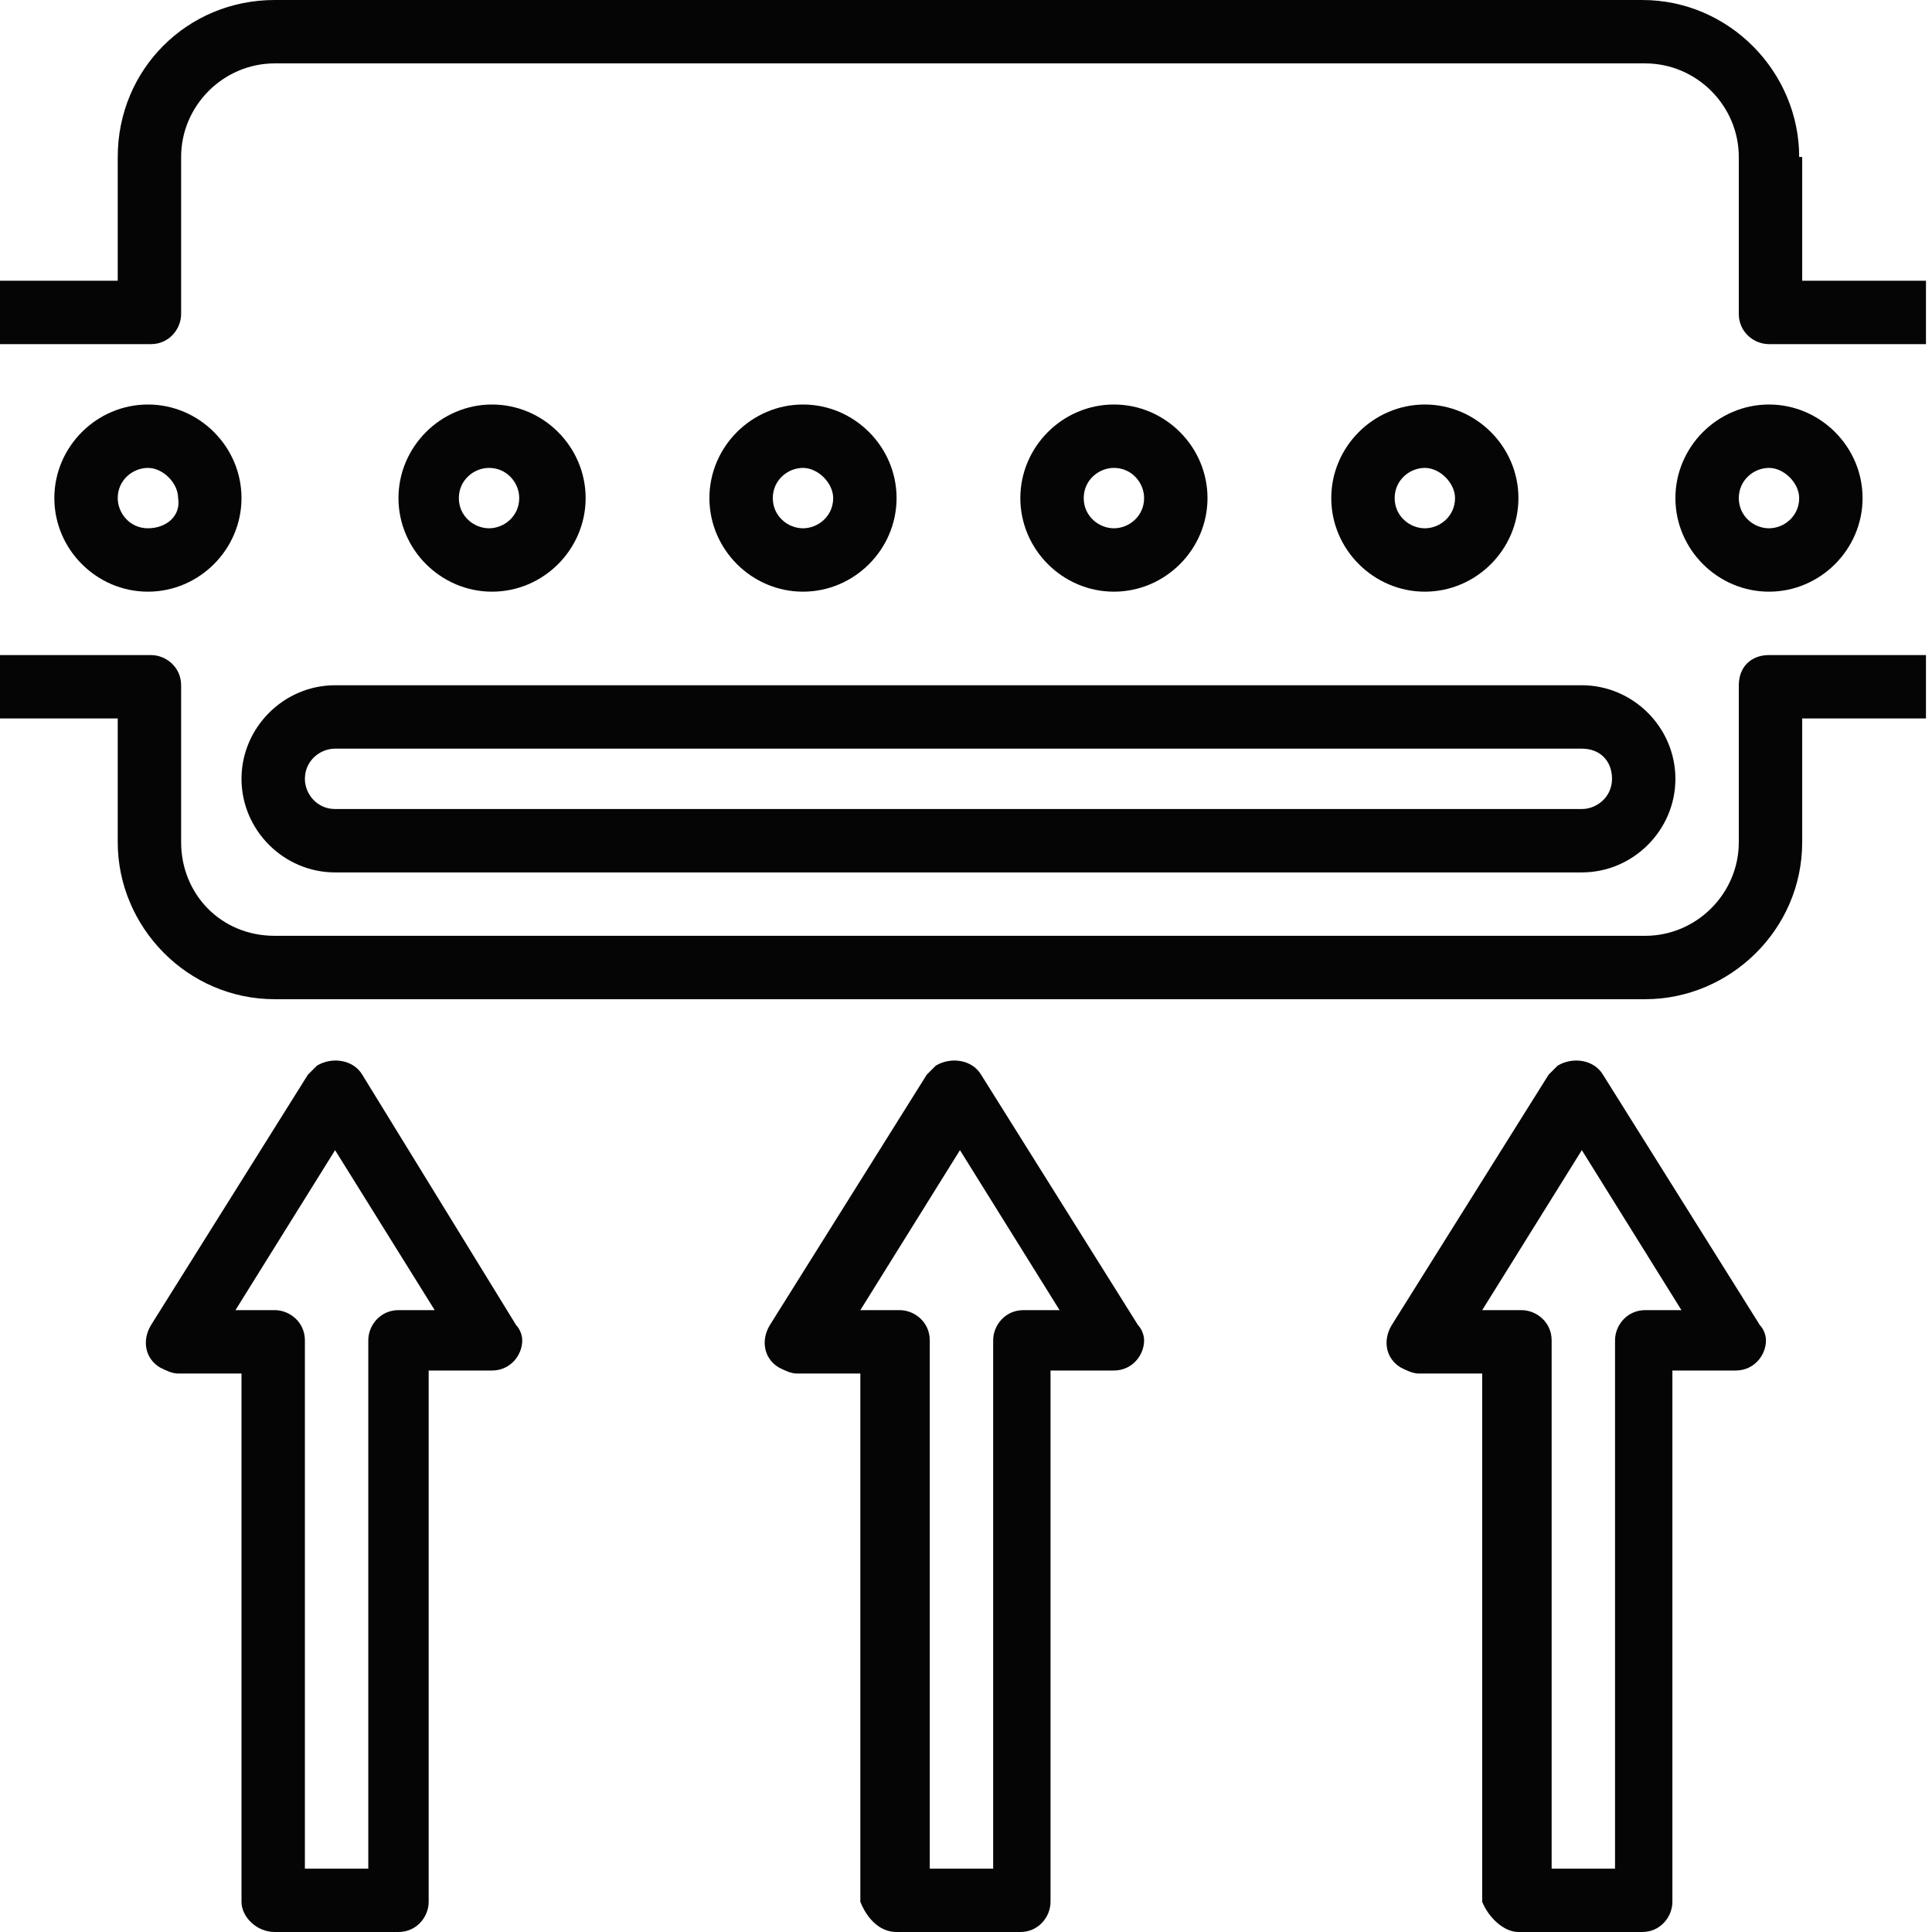<?xml version="1.0" encoding="utf-8"?>
<!-- Generator: Adobe Illustrator 23.0.3, SVG Export Plug-In . SVG Version: 6.00 Build 0)  -->
<svg version="1.1" id="圖層_1" xmlns="http://www.w3.org/2000/svg" xmlns:xlink="http://www.w3.org/1999/xlink" x="0px" y="0px"
	 viewBox="0 0 64 64" style="enable-background:new 0 0 64 64;" xml:space="preserve">
<style type="text/css">
	.st0{fill:#050505;}
</style>
<g>
	<path class="st0" d="M8,25.8c0,1.7,1.4,3.1,3.1,3.1h41.3c1.7,0,3.1-1.4,3.1-3.1c0-1.7-1.4-3.1-3.1-3.1H11.1C9.4,22.7,8,24.1,8,25.8
		z M53.4,25.8c0,0.6-0.5,1-1,1H11.1c-0.6,0-1-0.5-1-1c0-0.6,0.5-1,1-1h41.3C53,24.8,53.4,25.2,53.4,25.8z"/>
	<path class="st0" d="M4.9,13.4c-1.7,0-3.1,1.4-3.1,3.1s1.4,3.1,3.1,3.1S8,18.2,8,16.5S6.6,13.4,4.9,13.4z M4.9,17.5
		c-0.6,0-1-0.5-1-1c0-0.6,0.5-1,1-1s1,0.5,1,1C6,17.1,5.5,17.5,4.9,17.5z"/>
	<path class="st0" d="M19.4,16.5c0-1.7-1.4-3.1-3.1-3.1s-3.1,1.4-3.1,3.1s1.4,3.1,3.1,3.1S19.4,18.2,19.4,16.5z M15.2,16.5
		c0-0.6,0.5-1,1-1c0.6,0,1,0.5,1,1c0,0.6-0.5,1-1,1C15.7,17.5,15.2,17.1,15.2,16.5z"/>
	<path class="st0" d="M29.7,16.5c0-1.7-1.4-3.1-3.1-3.1s-3.1,1.4-3.1,3.1s1.4,3.1,3.1,3.1S29.7,18.2,29.7,16.5z M25.6,16.5
		c0-0.6,0.5-1,1-1s1,0.5,1,1c0,0.6-0.5,1-1,1S25.6,17.1,25.6,16.5z"/>
	<path class="st0" d="M40,16.5c0-1.7-1.4-3.1-3.1-3.1c-1.7,0-3.1,1.4-3.1,3.1s1.4,3.1,3.1,3.1C38.6,19.6,40,18.2,40,16.5z
		 M35.9,16.5c0-0.6,0.5-1,1-1c0.6,0,1,0.5,1,1c0,0.6-0.5,1-1,1C36.4,17.5,35.9,17.1,35.9,16.5z"/>
	<path class="st0" d="M50.3,16.5c0-1.7-1.4-3.1-3.1-3.1s-3.1,1.4-3.1,3.1s1.4,3.1,3.1,3.1S50.3,18.2,50.3,16.5z M46.2,16.5
		c0-0.6,0.5-1,1-1s1,0.5,1,1c0,0.6-0.5,1-1,1S46.2,17.1,46.2,16.5z"/>
	<path class="st0" d="M61.7,16.5c0-1.7-1.4-3.1-3.1-3.1s-3.1,1.4-3.1,3.1s1.4,3.1,3.1,3.1S61.7,18.2,61.7,16.5z M57.6,16.5
		c0-0.6,0.5-1,1-1s1,0.5,1,1c0,0.6-0.5,1-1,1S57.6,17.1,57.6,16.5z"/>
	<path class="st0" d="M59.6,5.2c0-2.8-2.3-5.2-5.2-5.2H9.1C6.2,0,3.9,2.3,3.9,5.2v4.1h-4.1v2.1h5.2c0.6,0,1-0.5,1-1V5.2
		c0-1.7,1.4-3.1,3.1-3.1h45.4c1.7,0,3.1,1.4,3.1,3.1v5.2c0,0.6,0.5,1,1,1h5.2V9.3h-4.1V5.2z"/>
	<path class="st0" d="M57.6,22.7v5.2c0,1.7-1.4,3.1-3.1,3.1H9.1C7.3,31,6,29.6,6,27.9v-5.2c0-0.6-0.5-1-1-1h-5.2v2.1h4.1v4.1
		c0,2.8,2.3,5.2,5.2,5.2h45.4c2.8,0,5.2-2.3,5.2-5.2v-4.1h4.1v-2.1h-5.2C58,21.7,57.6,22.1,57.6,22.7z"/>
	<path class="st0" d="M29.7,64h4.1c0.6,0,1-0.5,1-1V45.4h2.1c0.6,0,1-0.5,1-1c0-0.2-0.1-0.4-0.2-0.5l-5.2-8.3
		c-0.3-0.5-1-0.6-1.5-0.3c-0.1,0.1-0.2,0.2-0.3,0.3l-5.2,8.3c-0.3,0.5-0.2,1.1,0.3,1.4c0.2,0.1,0.4,0.2,0.6,0.2h2.1V63
		C28.7,63.5,29.1,64,29.7,64L29.7,64z M28.5,43.4l3.3-5.3l3.3,5.3h-1.2c-0.6,0-1,0.5-1,1v17.5h-2.1V44.4c0-0.6-0.5-1-1-1H28.5z"/>
	<path class="st0" d="M50.3,64h4.1c0.6,0,1-0.5,1-1V45.4h2.1c0.6,0,1-0.5,1-1c0-0.2-0.1-0.4-0.2-0.5l-5.2-8.3
		c-0.3-0.5-1-0.6-1.5-0.3c-0.1,0.1-0.2,0.2-0.3,0.3l-5.2,8.3c-0.3,0.5-0.2,1.1,0.3,1.4c0.2,0.1,0.4,0.2,0.6,0.2h2.1V63
		C49.3,63.5,49.8,64,50.3,64z M49.1,43.4l3.3-5.3l3.3,5.3h-1.2c-0.6,0-1,0.5-1,1v17.5h-2.1V44.4c0-0.6-0.5-1-1-1H49.1z"/>
	<path class="st0" d="M9.1,64h4.1c0.6,0,1-0.5,1-1V45.4h2.1c0.6,0,1-0.5,1-1c0-0.2-0.1-0.4-0.2-0.5L12,35.6c-0.3-0.5-1-0.6-1.5-0.3
		c-0.1,0.1-0.2,0.2-0.3,0.3l-5.2,8.3c-0.3,0.5-0.2,1.1,0.3,1.4c0.2,0.1,0.4,0.2,0.6,0.2H8V63C8,63.5,8.5,64,9.1,64z M7.8,43.4
		l3.3-5.3l3.3,5.3h-1.2c-0.6,0-1,0.5-1,1v17.5h-2.1V44.4c0-0.6-0.5-1-1-1H7.8z"/>
</g>
</svg>

